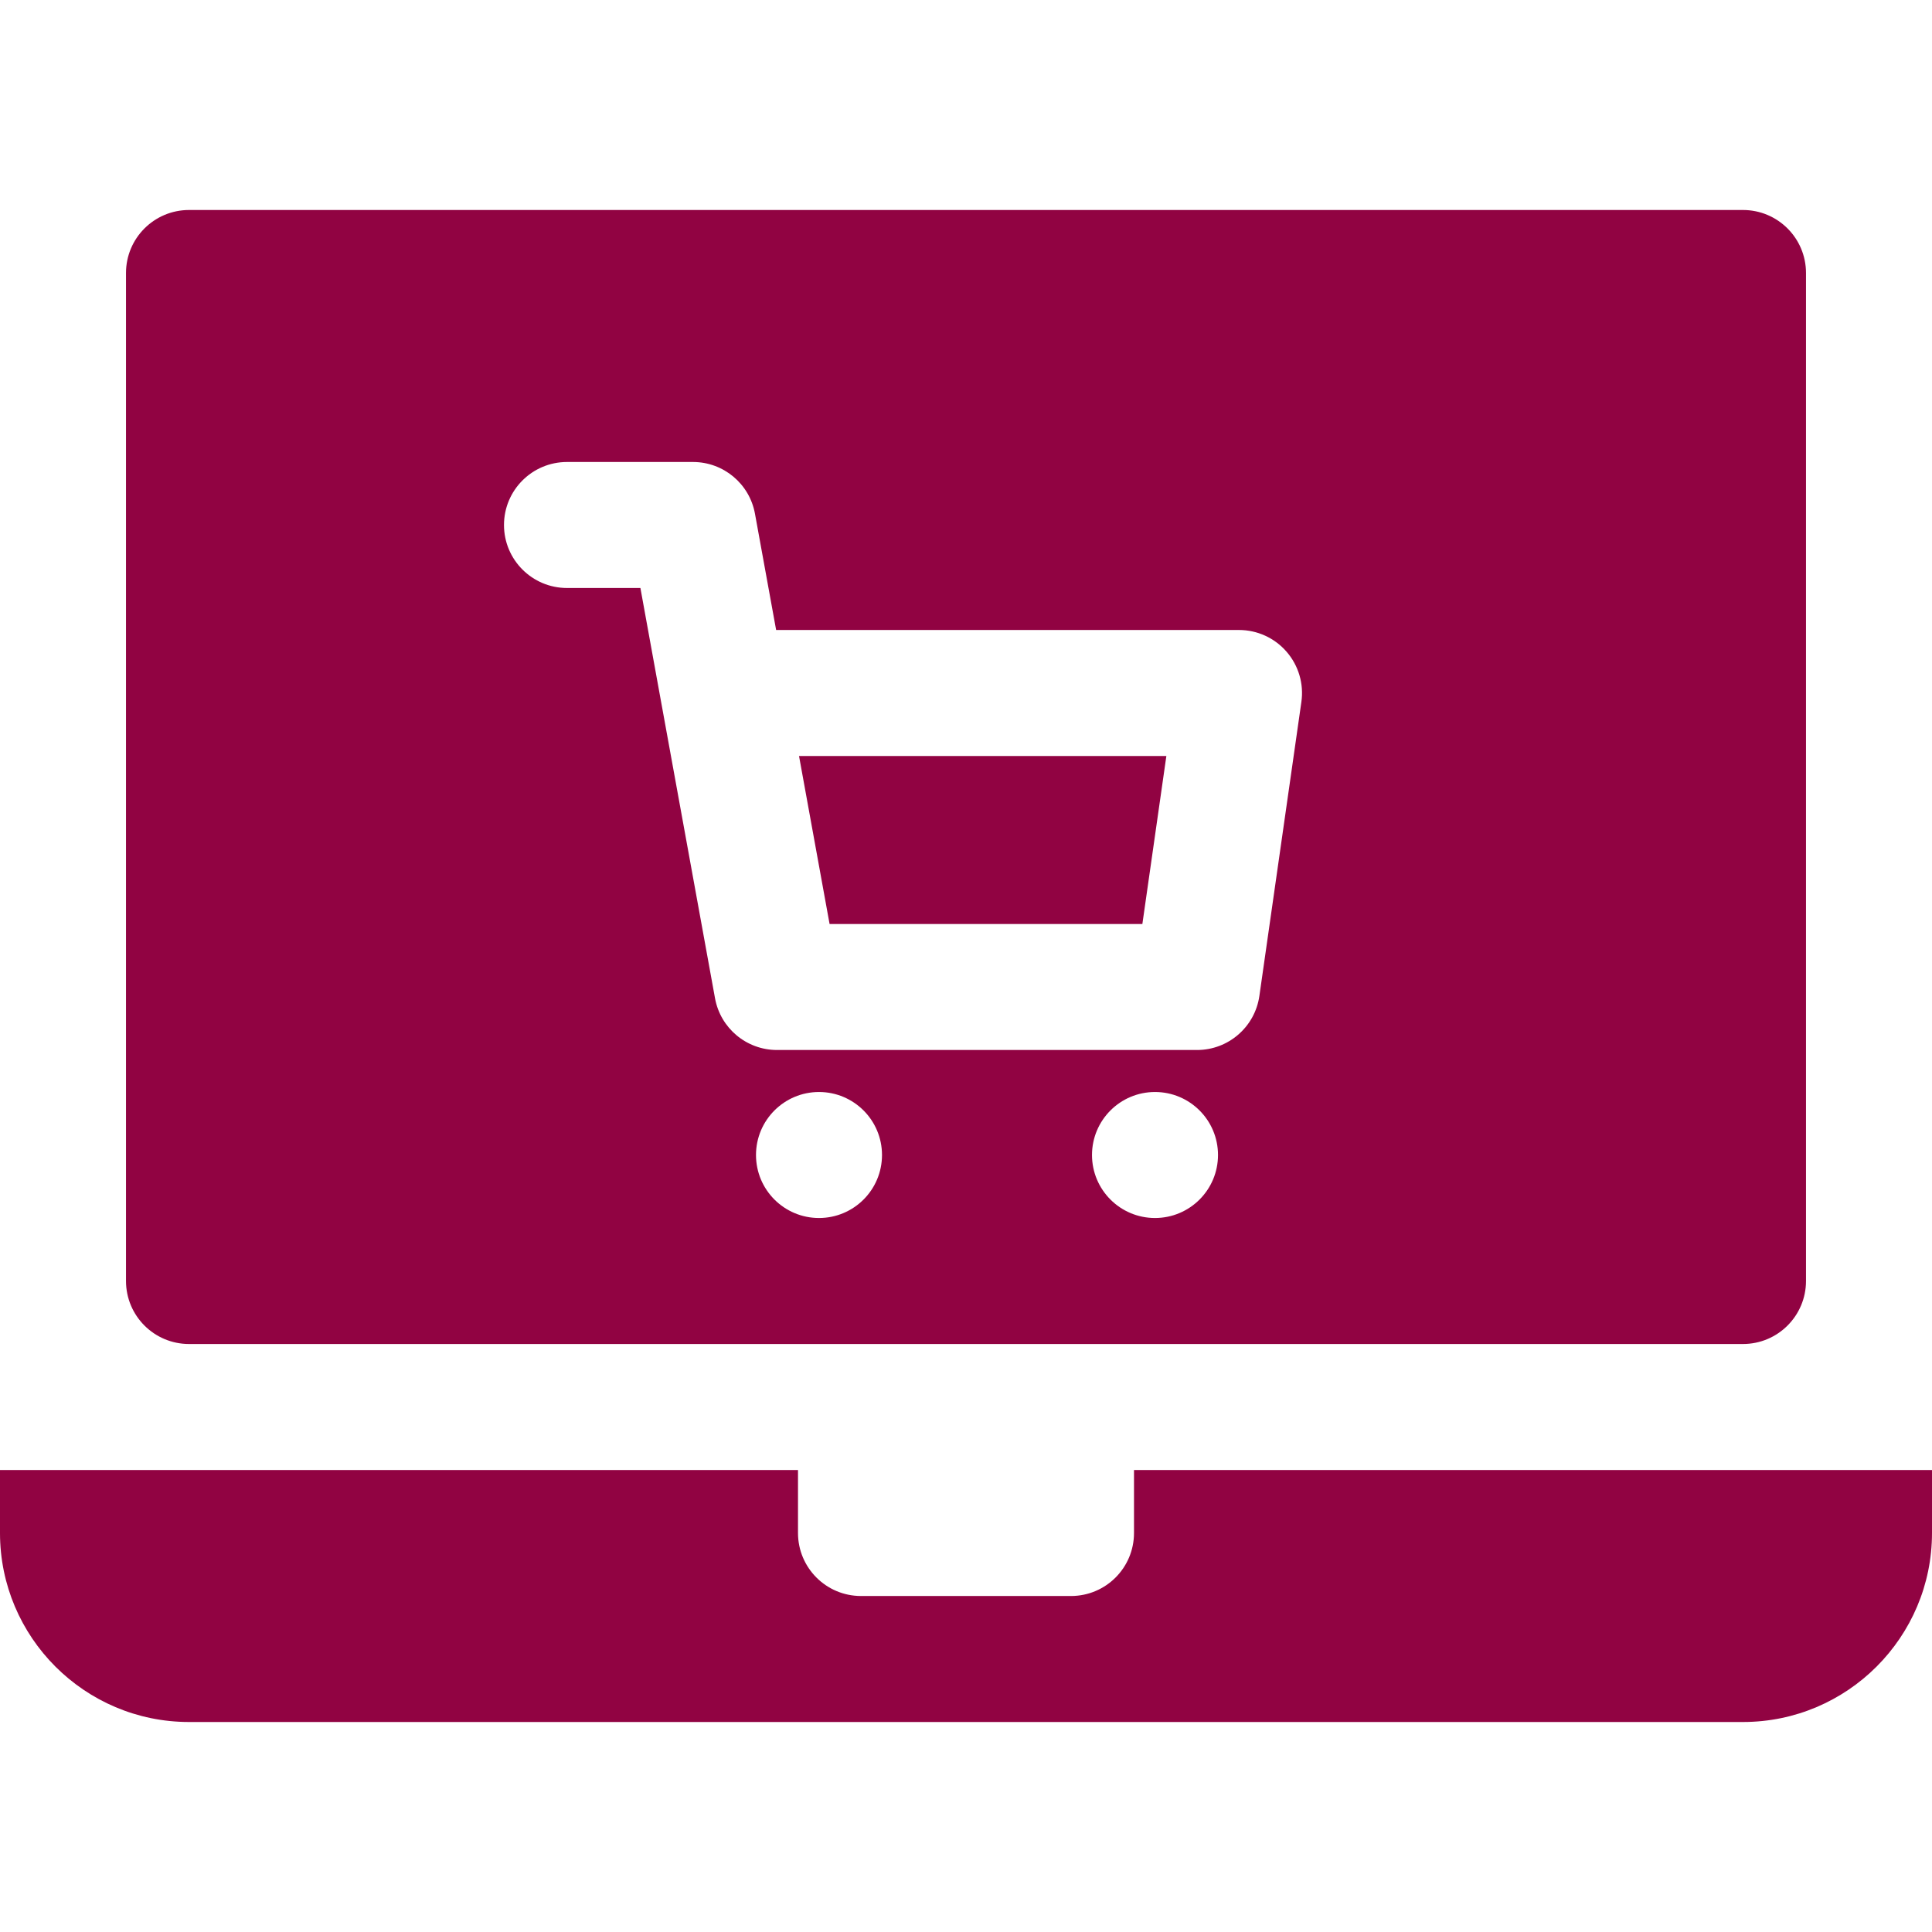 <?xml version="1.0" encoding="iso-8859-1"?>
<!-- Uploaded to: SVG Repo, www.svgrepo.com, Generator: SVG Repo Mixer Tools -->
<svg fill="#910342" height="800px" width="800px" version="1.1" id="Layer_1" xmlns="http://www.w3.org/2000/svg" xmlns:xlink="http://www.w3.org/1999/xlink"
	 viewBox="0 0 512 512" xml:space="preserve">
<g>
	<g>
		<polygon points="211.75,200.348 219.848,244.87 302.739,244.87 309.098,200.348 		"/>
	</g>
</g>
<g>
	<g>
		<path d="M461.913,55.652H50.087c-9.22,0-16.696,7.475-16.696,16.696v267.13c0,9.22,7.475,16.696,16.696,16.696h411.826
			c9.22,0,16.696-7.475,16.696-16.696V72.348C478.609,63.127,471.133,55.652,461.913,55.652z M217.043,322.783
			c-9.22,0-16.696-7.475-16.696-16.696s7.475-16.696,16.696-16.696c9.22,0,16.696,7.475,16.696,16.696
			S226.264,322.783,217.043,322.783z M306.087,322.783c-9.22,0-16.696-7.475-16.696-16.696s7.475-16.696,16.696-16.696
			s16.696,7.475,16.696,16.696S315.307,322.783,306.087,322.783z M344.88,186.011l-11.13,77.911
			c-1.174,8.228-8.221,14.339-16.532,14.339H205.913c-8.067,0-14.98-5.769-16.424-13.706l-14.164-77.87c0-0.022,0-0.032-0.011-0.055
			l-5.598-30.805h-19.456c-9.217,0-16.696-7.479-16.696-16.696s7.479-16.696,16.696-16.696h33.391
			c8.066,0,14.979,5.768,16.423,13.704l5.61,30.818h122.663c4.837,0,9.445,2.098,12.609,5.761
			C344.131,176.37,345.565,181.218,344.88,186.011z"/>
	</g>
</g>
<g>
	<g>
		<path d="M300.522,389.565v16.696c0,9.22-7.475,16.696-16.696,16.696h-55.652c-9.22,0-16.696-7.475-16.696-16.696v-16.696H0v8.348
			v8.348c0,13.81,5.616,26.331,14.684,35.403c9.071,9.068,21.593,14.684,35.403,14.684H256h205.913
			c13.81,0,26.331-5.616,35.403-14.684C506.384,432.592,512,420.07,512,406.261v-8.348v-8.348H300.522z"/>
	</g>
</g>
</svg>
